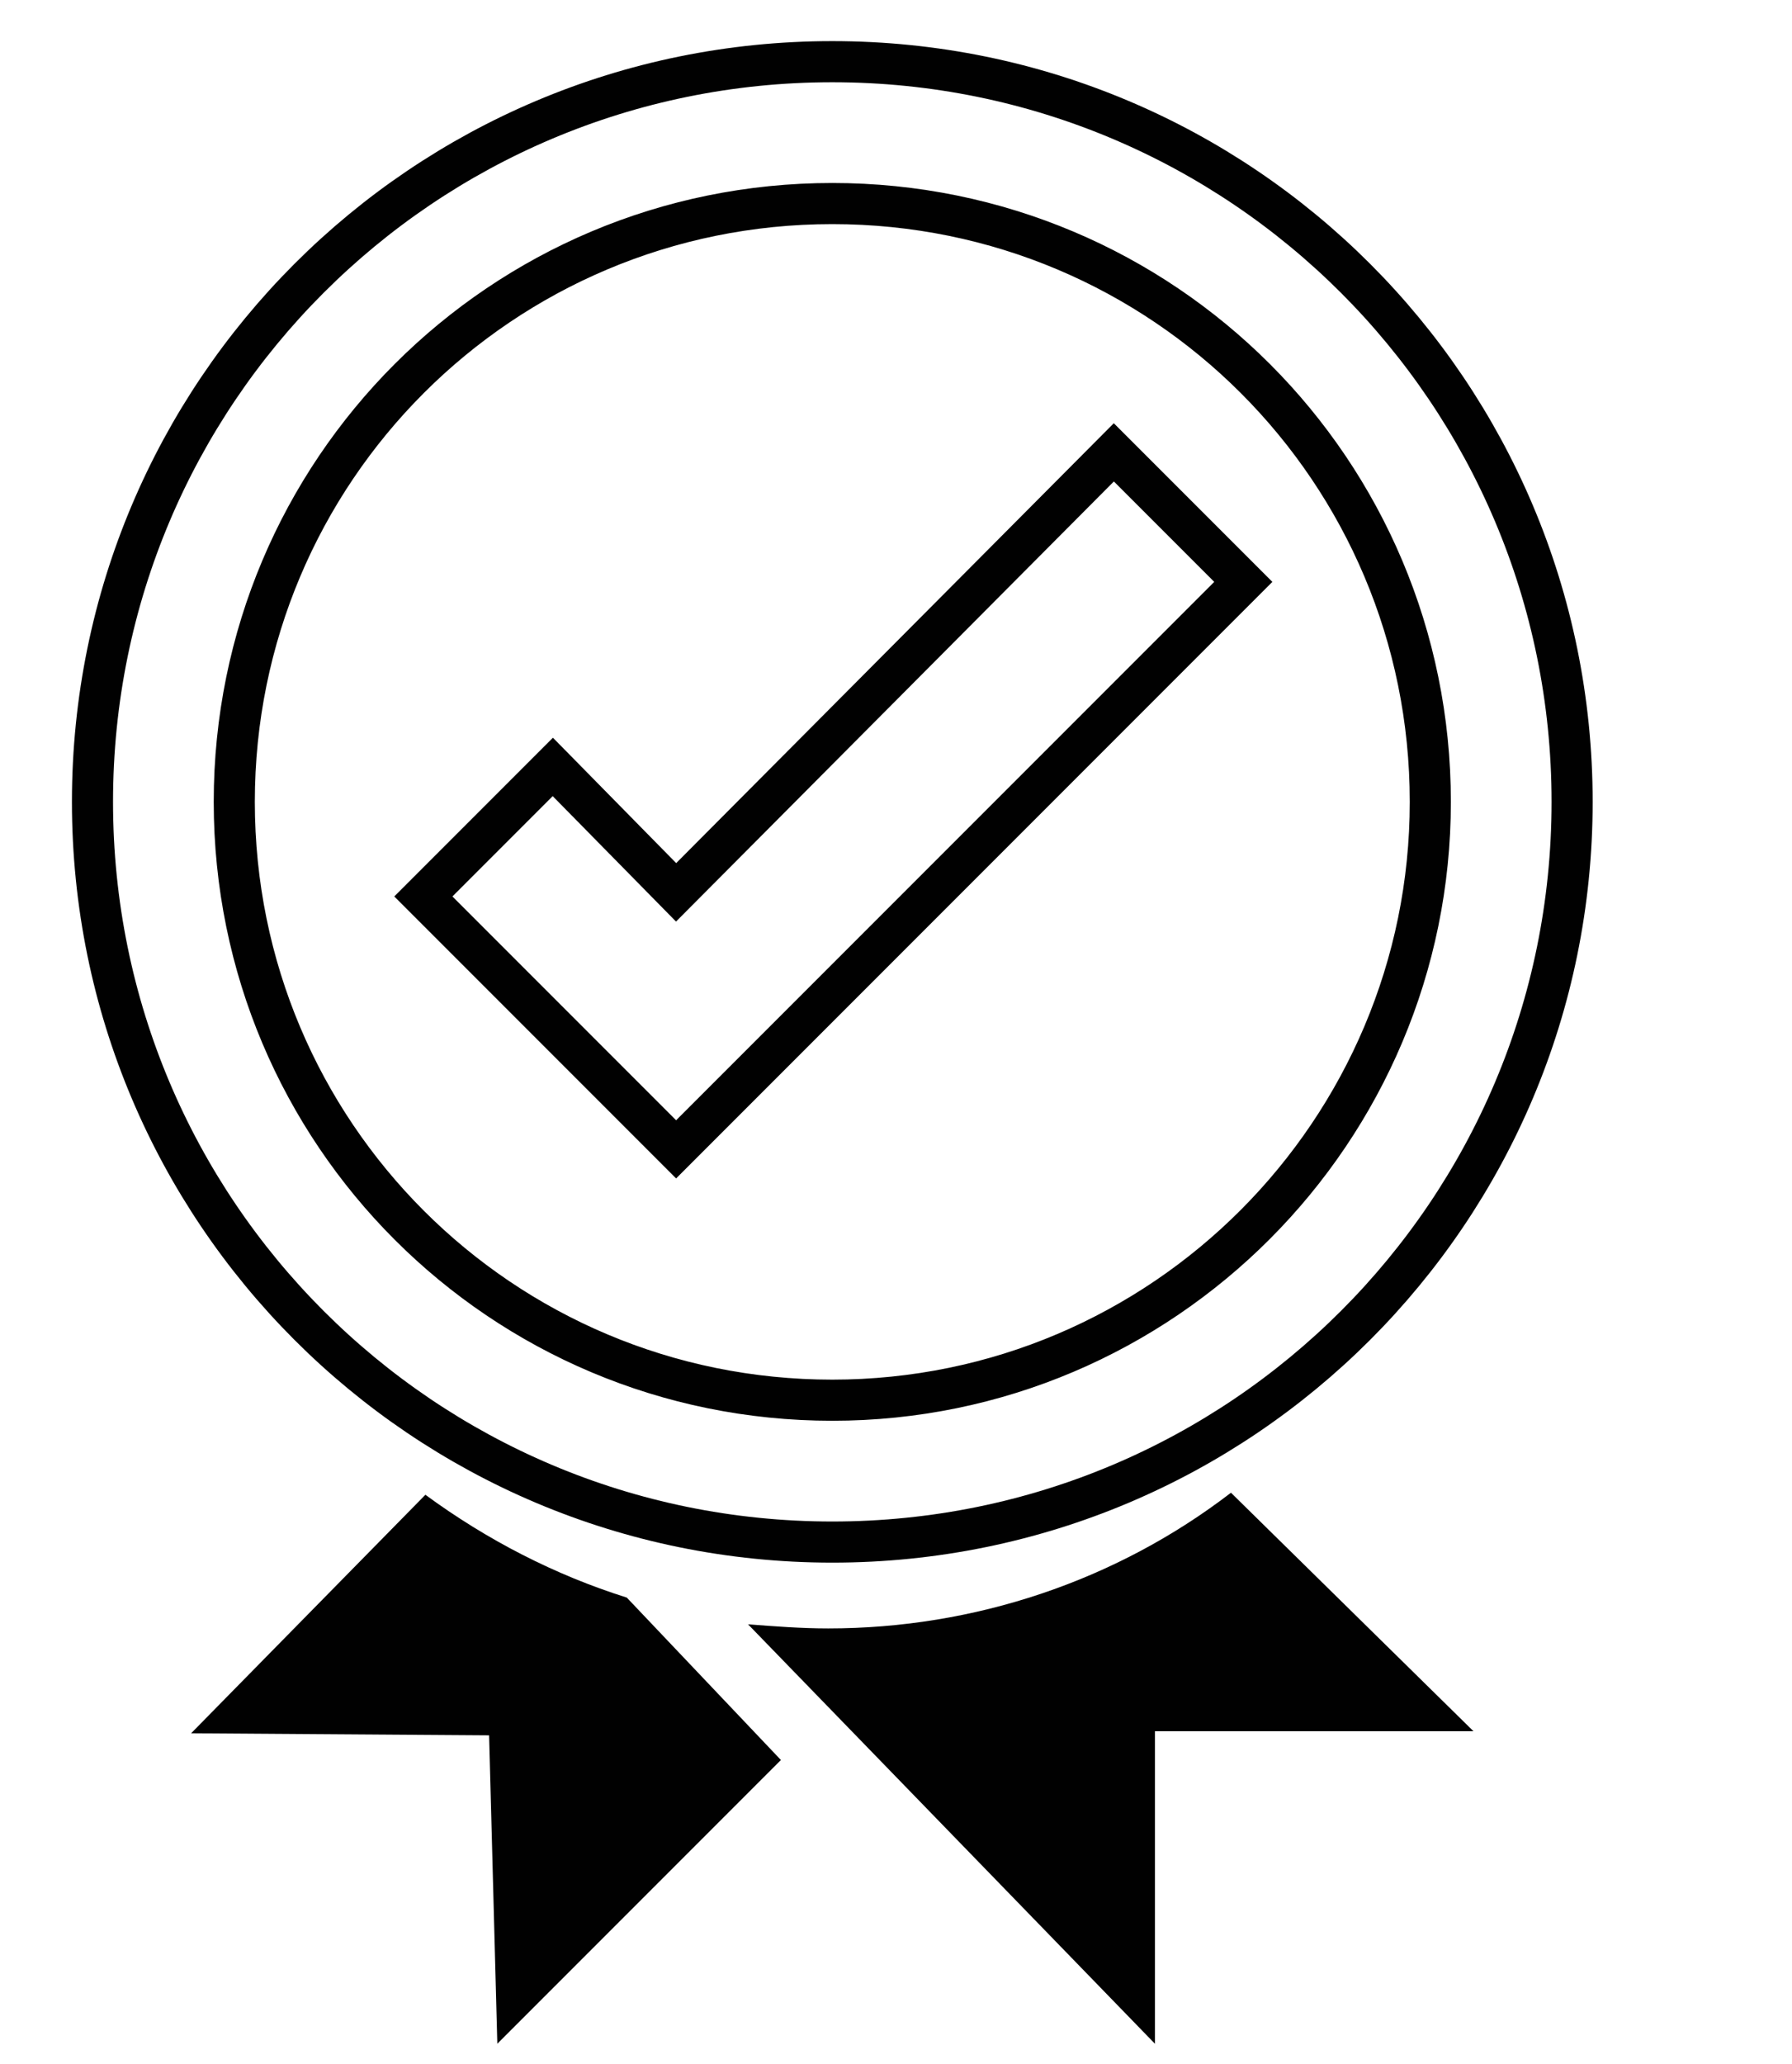 <svg xmlns="http://www.w3.org/2000/svg" xmlns:xlink="http://www.w3.org/1999/xlink" id="Capa_1" x="0px" y="0px" viewBox="0 0 87.2 100.4" style="enable-background:new 0 0 87.2 100.4;" xml:space="preserve"> <style type="text/css"> .st0{fill:none;stroke:#010101;stroke-width:2;stroke-miterlimit:10;} .st1{fill:#010101;} </style> <title>vct3</title> <path class="st0" d="M40.5,3c-19.9,0-36,16.1-36,36s16.1,36,36,36s36-16.1,36-36S60.4,3,40.5,3L40.5,3z M40.5,68.1 c-16.1,0-29.1-13-29.1-29.1c0-16.1,13-29.1,29.1-29.1s29.1,13,29.1,29.1c0,0,0,0,0,0C69.6,55,56.6,68.1,40.5,68.1z"></path> <path class="st1" d="M40.3,79.2c-1.3,0-2.6-0.1-3.9-0.2l19.8,20.4V84.2h15.5L59.9,72.6C54.3,76.9,47.4,79.2,40.3,79.2z"></path> <path class="st1" d="M9.3,84.3l14.5,0.1l0.4,15L38,85.6l-7.5-7.9c-3.5-1.1-6.8-2.8-9.8-5L9.3,84.3z"></path> <polygon class="st0" points="54.2,22 32.9,43.4 26.9,37.3 20.6,43.6 26.6,49.6 32.9,55.9 60.5,28.3 "></polygon> </svg>